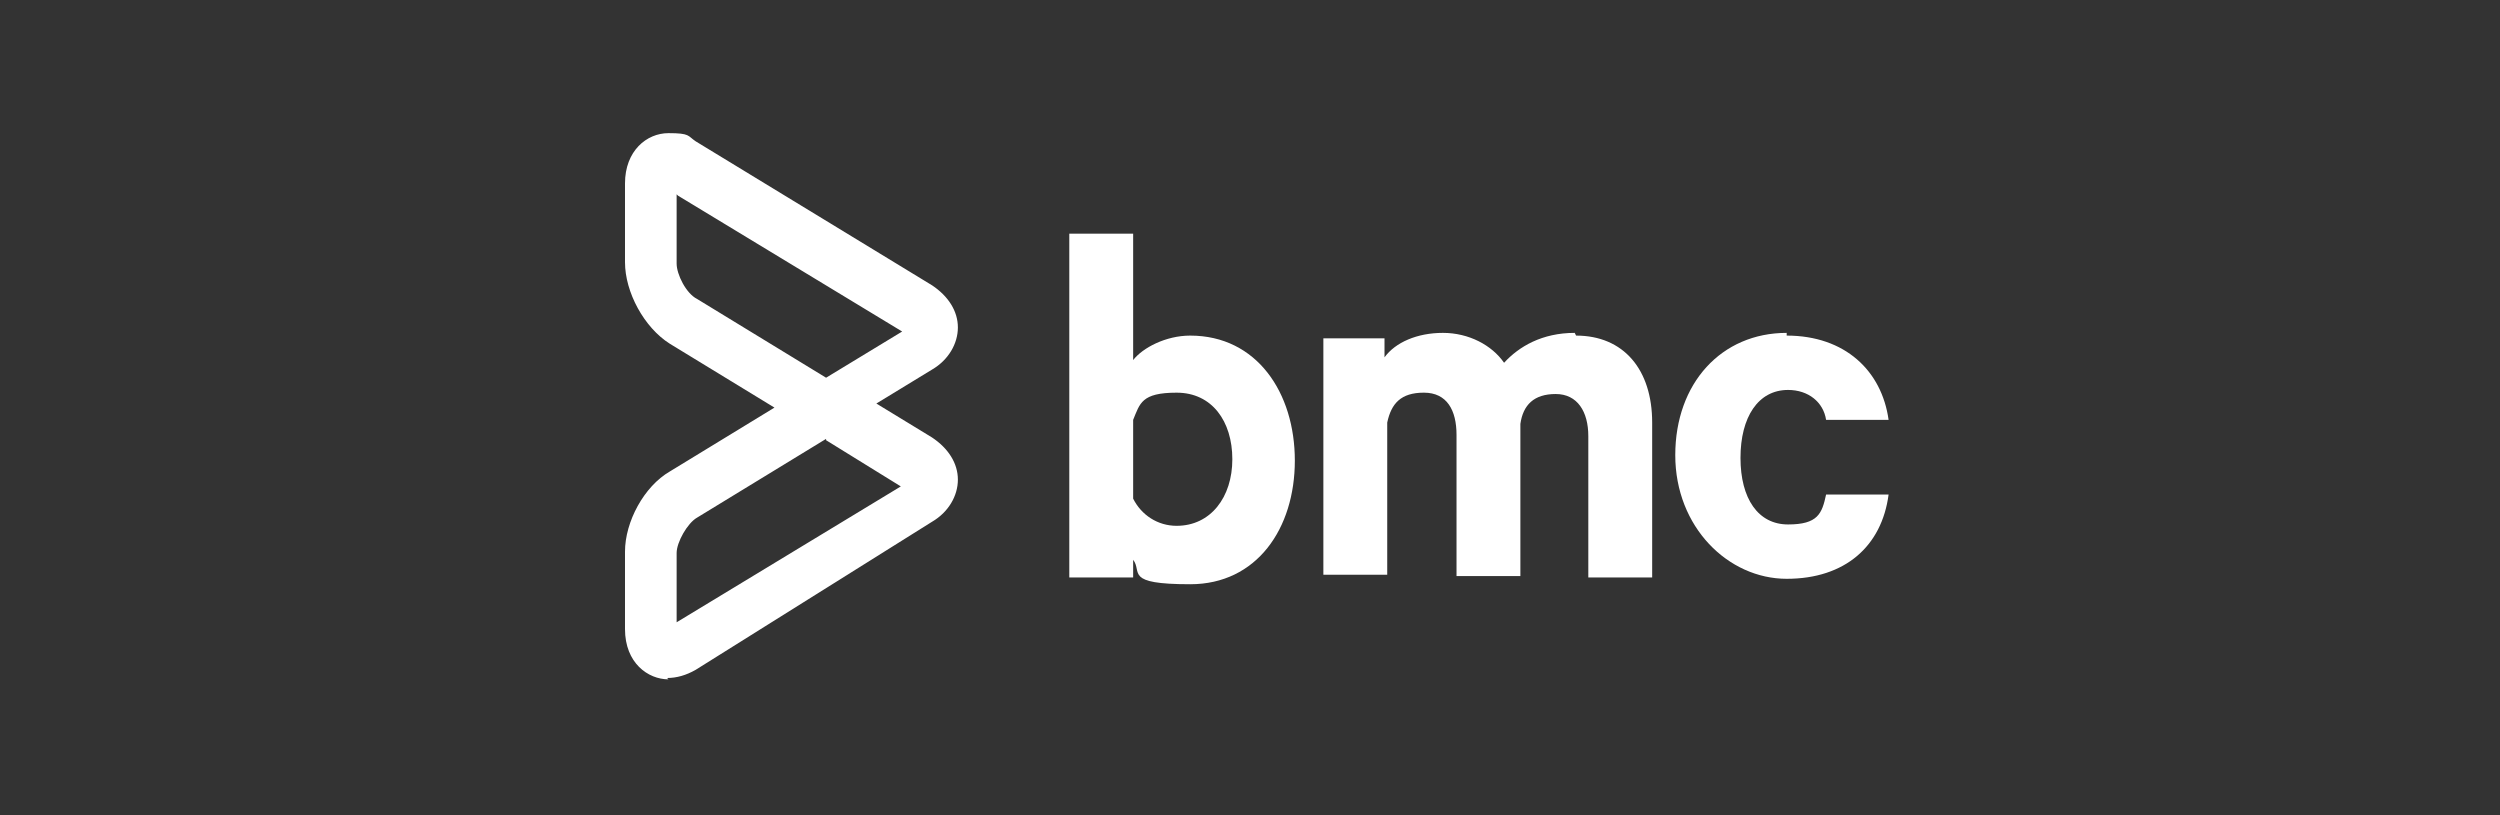 <?xml version="1.0" encoding="UTF-8"?>
<svg xmlns="http://www.w3.org/2000/svg" width="184" height="60" version="1.1" viewBox="0 0 184 60">
  <rect x="0" y="0" width="184" height="60" fill="#333333" stroke="none"/>
  <defs>
    <style>
      .cls-1 {
        fill: #fff;
      }
    </style>
  </defs>
  <!-- Generator: Adobe Illustrator 28.8.0, SVG Export Plug-In . SVG Version: 1.2.0 Build 43)  -->
  <g>
    <g id="Layer_1">
      <g>
        <path class="cls-1" d="M83.4,42.5h-4.7v-25.3h4.7v9.3c.7-.9,2.4-1.8,4.2-1.8,4.9,0,7.7,4.2,7.7,9.2s-2.8,9.1-7.7,9.1-3.5-.9-4.2-1.8v1.4ZM83.4,36.7c.6,1.2,1.8,2,3.2,2,2.5,0,4.1-2.1,4.1-4.9s-1.5-4.9-4.1-4.9-2.7.8-3.2,2v5.8Z"/>
        <path class="cls-1" d="M116,24.7c3.5,0,5.6,2.5,5.6,6.4v11.4h-4.7v-10.4c0-1.8-.8-3.1-2.4-3.1s-2.4.8-2.6,2.2v11.2h-4.7v-10.4c0-1.8-.7-3.1-2.4-3.1s-2.4.8-2.7,2.2v11.2h-4.7v-17.4h4.5v1.4c.8-1.1,2.4-1.8,4.3-1.8s3.6.9,4.5,2.2c1.1-1.2,2.8-2.2,5.2-2.2Z"/>
        <path class="cls-1" d="M131.5,24.7c4.3,0,7,2.6,7.5,6.2h-4.6c-.2-1.3-1.3-2.2-2.8-2.2-2.2,0-3.5,2-3.5,5s1.3,4.9,3.5,4.9,2.5-.8,2.8-2.2h4.6c-.5,3.8-3.2,6.2-7.5,6.2s-8.2-3.8-8.2-9.1c0-5.3,3.4-9,8.2-9Z"/>
        <path class="cls-1" d="M49.2,50c-1.5,0-3.2-1.2-3.2-3.7v-5.7c0-2.2,1.4-4.8,3.3-5.9l7.7-4.7-7.7-4.7c-1.9-1.2-3.3-3.8-3.3-6v-5.8c0-2.4,1.6-3.7,3.2-3.7s1.4.2,2,.6l17.4,10.6c1.2.8,1.9,1.9,1.9,3.1s-.7,2.4-1.9,3.1l-4.1,2.5,4.1,2.5c1.2.8,1.9,1.9,1.9,3.1s-.7,2.4-1.9,3.1l-17.4,10.9c-.7.4-1.4.6-2.1.6ZM60.8,32.3l-9.5,5.8c-.7.4-1.5,1.8-1.5,2.6v5.1l16.5-10-5.5-3.4ZM49.8,14.3v5.1c0,.8.7,2.2,1.5,2.6l9.5,5.8,5.6-3.4-16.5-10Z"/>
      </g>
    </g>
  </g>
</svg>